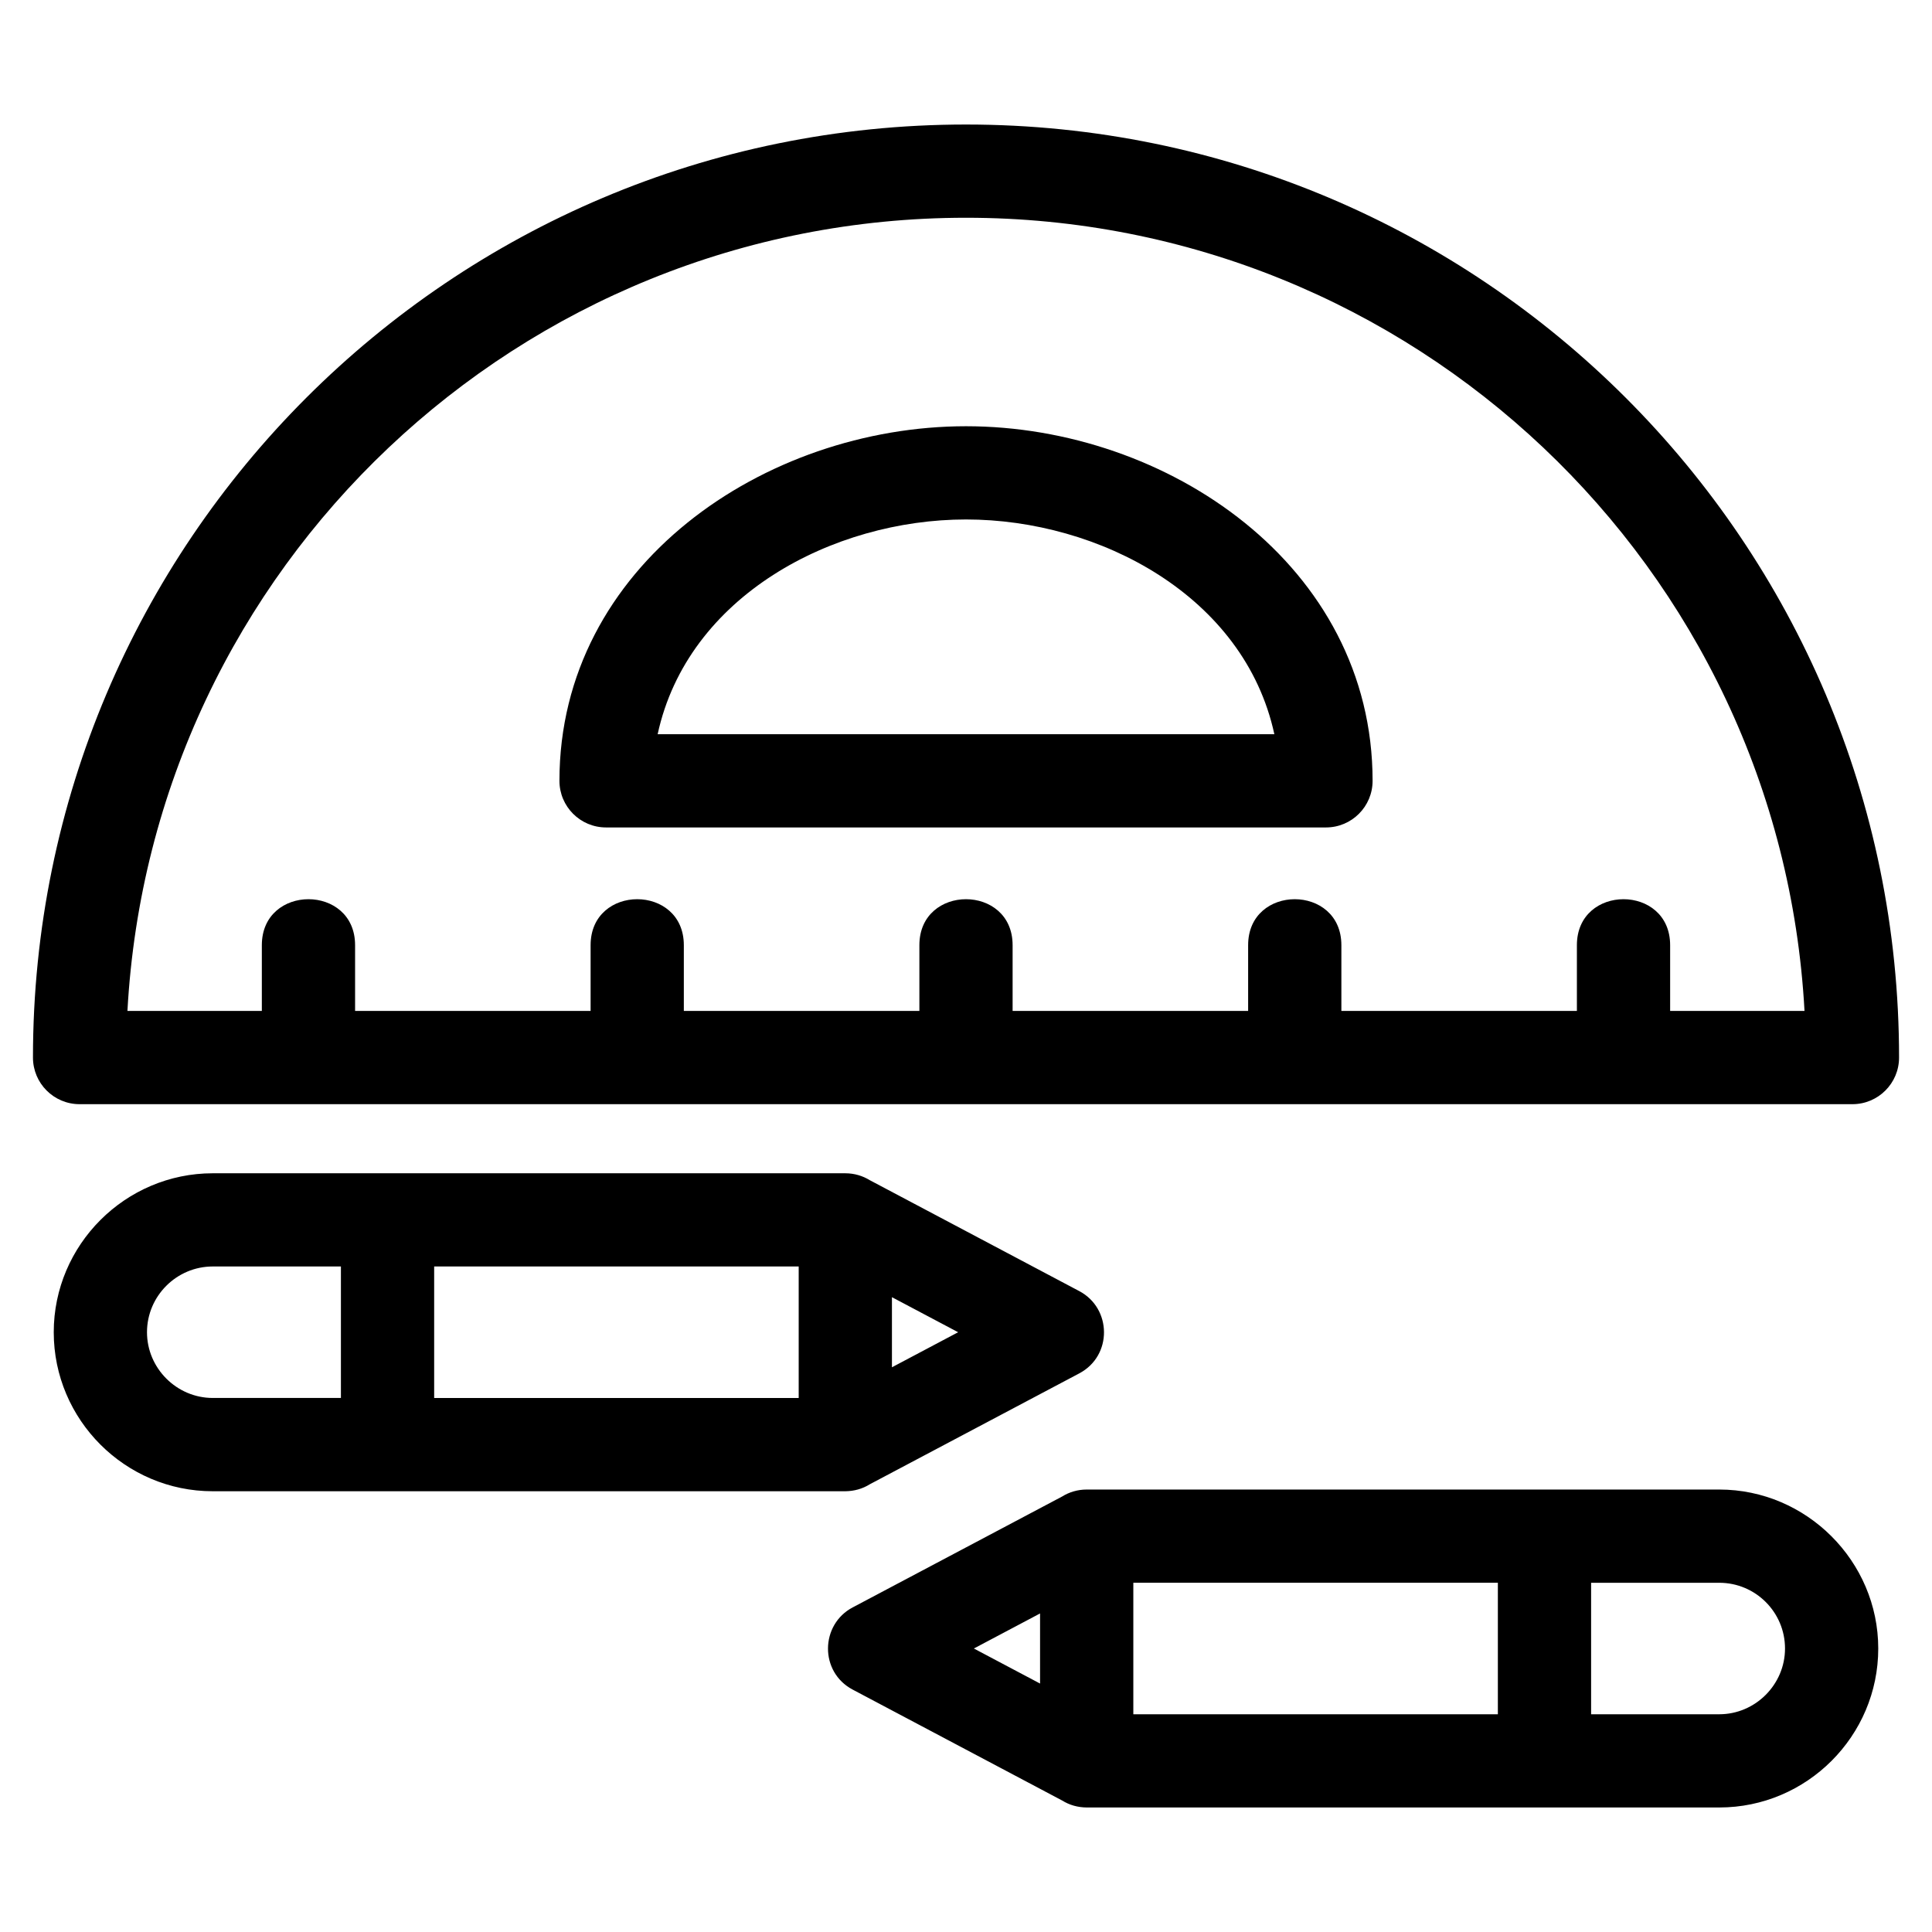 <?xml version="1.0" encoding="UTF-8"?>
<!-- Uploaded to: ICON Repo, www.svgrepo.com, Generator: ICON Repo Mixer Tools -->
<svg fill="#000000" width="800px" height="800px" version="1.1" viewBox="144 144 512 512" xmlns="http://www.w3.org/2000/svg">
 <path d="m400 177c136.56 0 247.27 110.7 247.27 247.26 0 6.824-5.535 12.359-12.352 12.359h-469.83c-6.82 0-12.352-5.535-12.352-12.359 0-136.56 110.71-247.26 247.27-247.26zm165.66 386.45v34.848h33.965c9.551 0 17.422-7.867 17.422-17.422 0-9.621-7.801-17.422-17.422-17.422h-33.965zm-24.711 34.848v-34.848h-96.605v34.848zm-170.95-28.332 55.465-29.367c1.891-1.18 4.125-1.855 6.523-1.855h167.64c23.129 0 42.129 19 42.129 42.129 0 23.203-18.93 42.129-42.129 42.129h-167.64c-2.352-0.02-4.547-0.625-6.523-1.855l-55.465-29.367c-8.867-4.664-8.652-17.27 0-21.816zm49.629 1.617-17.543 9.289 17.543 9.289zm-160.57-91.953v34.848h96.605v-34.848zm-24.711 34.848v-34.848h-33.961c-9.582 0-17.43 7.832-17.43 17.422 0 9.555 7.871 17.422 17.43 17.422h33.961zm163.57-17.422-17.543-9.289v18.578zm-23.375-40.273 55.465 29.367c8.645 4.547 8.859 17.148 0 21.816l-55.473 29.367c-1.992 1.242-4.164 1.832-6.523 1.863h-167.63c-23.203 0-42.137-18.934-42.137-42.137 0-23.172 18.969-42.129 42.137-42.129h167.63c2.398 0 4.637 0.68 6.527 1.855zm-161.15-44.875v-17.422c0-16.25 24.711-16.25 24.711 0v17.422h62.414v-17.422c0-16.25 24.707-16.25 24.707 0v17.422h62.422v-17.422c0-16.25 24.707-16.25 24.707 0v17.422h62.414v-17.422c0-16.25 24.711-16.25 24.711 0v17.422h62.414v-17.422c0-16.25 24.711-16.25 24.711 0v17.422h35.609c-6.445-117.84-104.11-210.2-222.22-210.2-118.11 0-215.77 92.363-222.22 210.2zm186.61-154.95c53.289 0 107.75 36.887 107.75 93.973 0 6.82-5.535 12.352-12.352 12.352h-190.79c-6.82 0-12.352-5.535-12.352-12.352 0-57.082 54.461-93.973 107.75-93.973zm0 24.707c-35.297 0-73.77 20.262-81.715 56.906h163.43c-7.945-36.645-46.414-56.906-81.715-56.906z"/>
</svg>